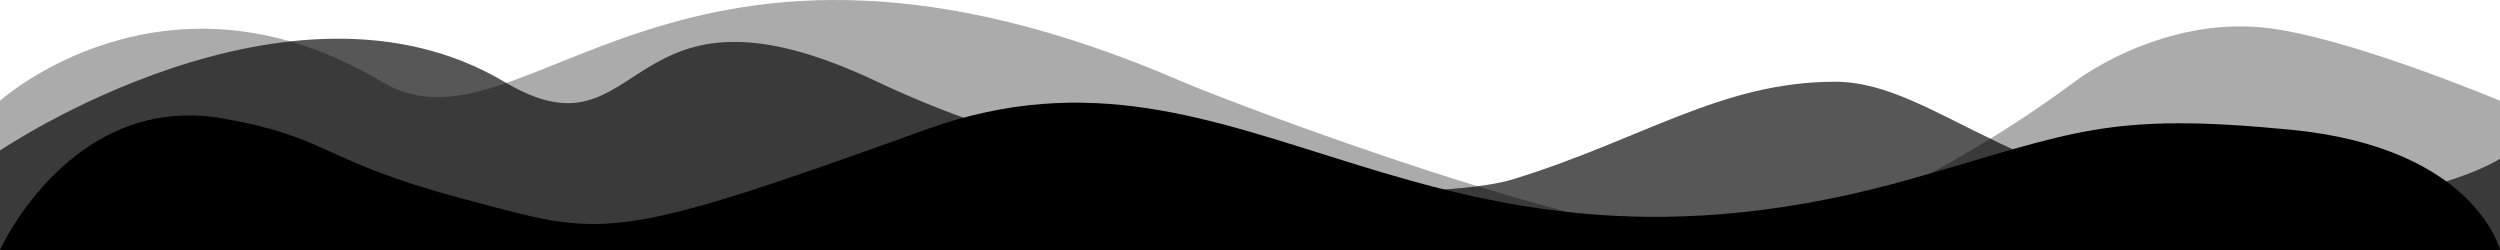 <svg id="footer-before" xmlns="http://www.w3.org/2000/svg" width="1000" height="99.998" viewBox="0 0 1000 99.998">
  <path id="Path_7153" data-name="Path 7153" d="M473,32.7c-203.9-88.3-263.1,34-320.3,0C66-19.1,0,40.3,0,40.3V100H1000V40.3S937.9,14.2,905.1,11c-32.8-3.3-62.8,12.3-75.8,22.1-23.3,17.3-84,58.2-134.4,62.2S492.4,41,473,32.7Z" transform="translate(0 0)" opacity="0.33"/>
  <path id="Path_7154" data-name="Path 7154" d="M734,17.224c-45.5,0-77.2,23.2-129.1,39.1-28.6,8.7-150.3,10.1-254-39.1s-91.7,34.4-149.2,0c-86-51-201.7,27.5-201.7,27.5v39.8H1000v-36.5s-28.2,18.5-92.1,18.5C810.2,66.424,775.7,17.224,734,17.224Z" transform="translate(0 15.474)" opacity="0.66"/>
  <path id="Path_7155" data-name="Path 7155" d="M766.1,30.037c-200,57.5-266-65.5-395.1-19.5-129,46.6-129,43-186.2,27.8-56.8-15.2-52.5-24.3-94.9-31.9C28.6-4.763,0,58.937,0,58.937H1000s-9.9-40.9-83.6-48.1S829.6,11.937,766.1,30.037Z" transform="translate(0 41.061)"/>
</svg>
